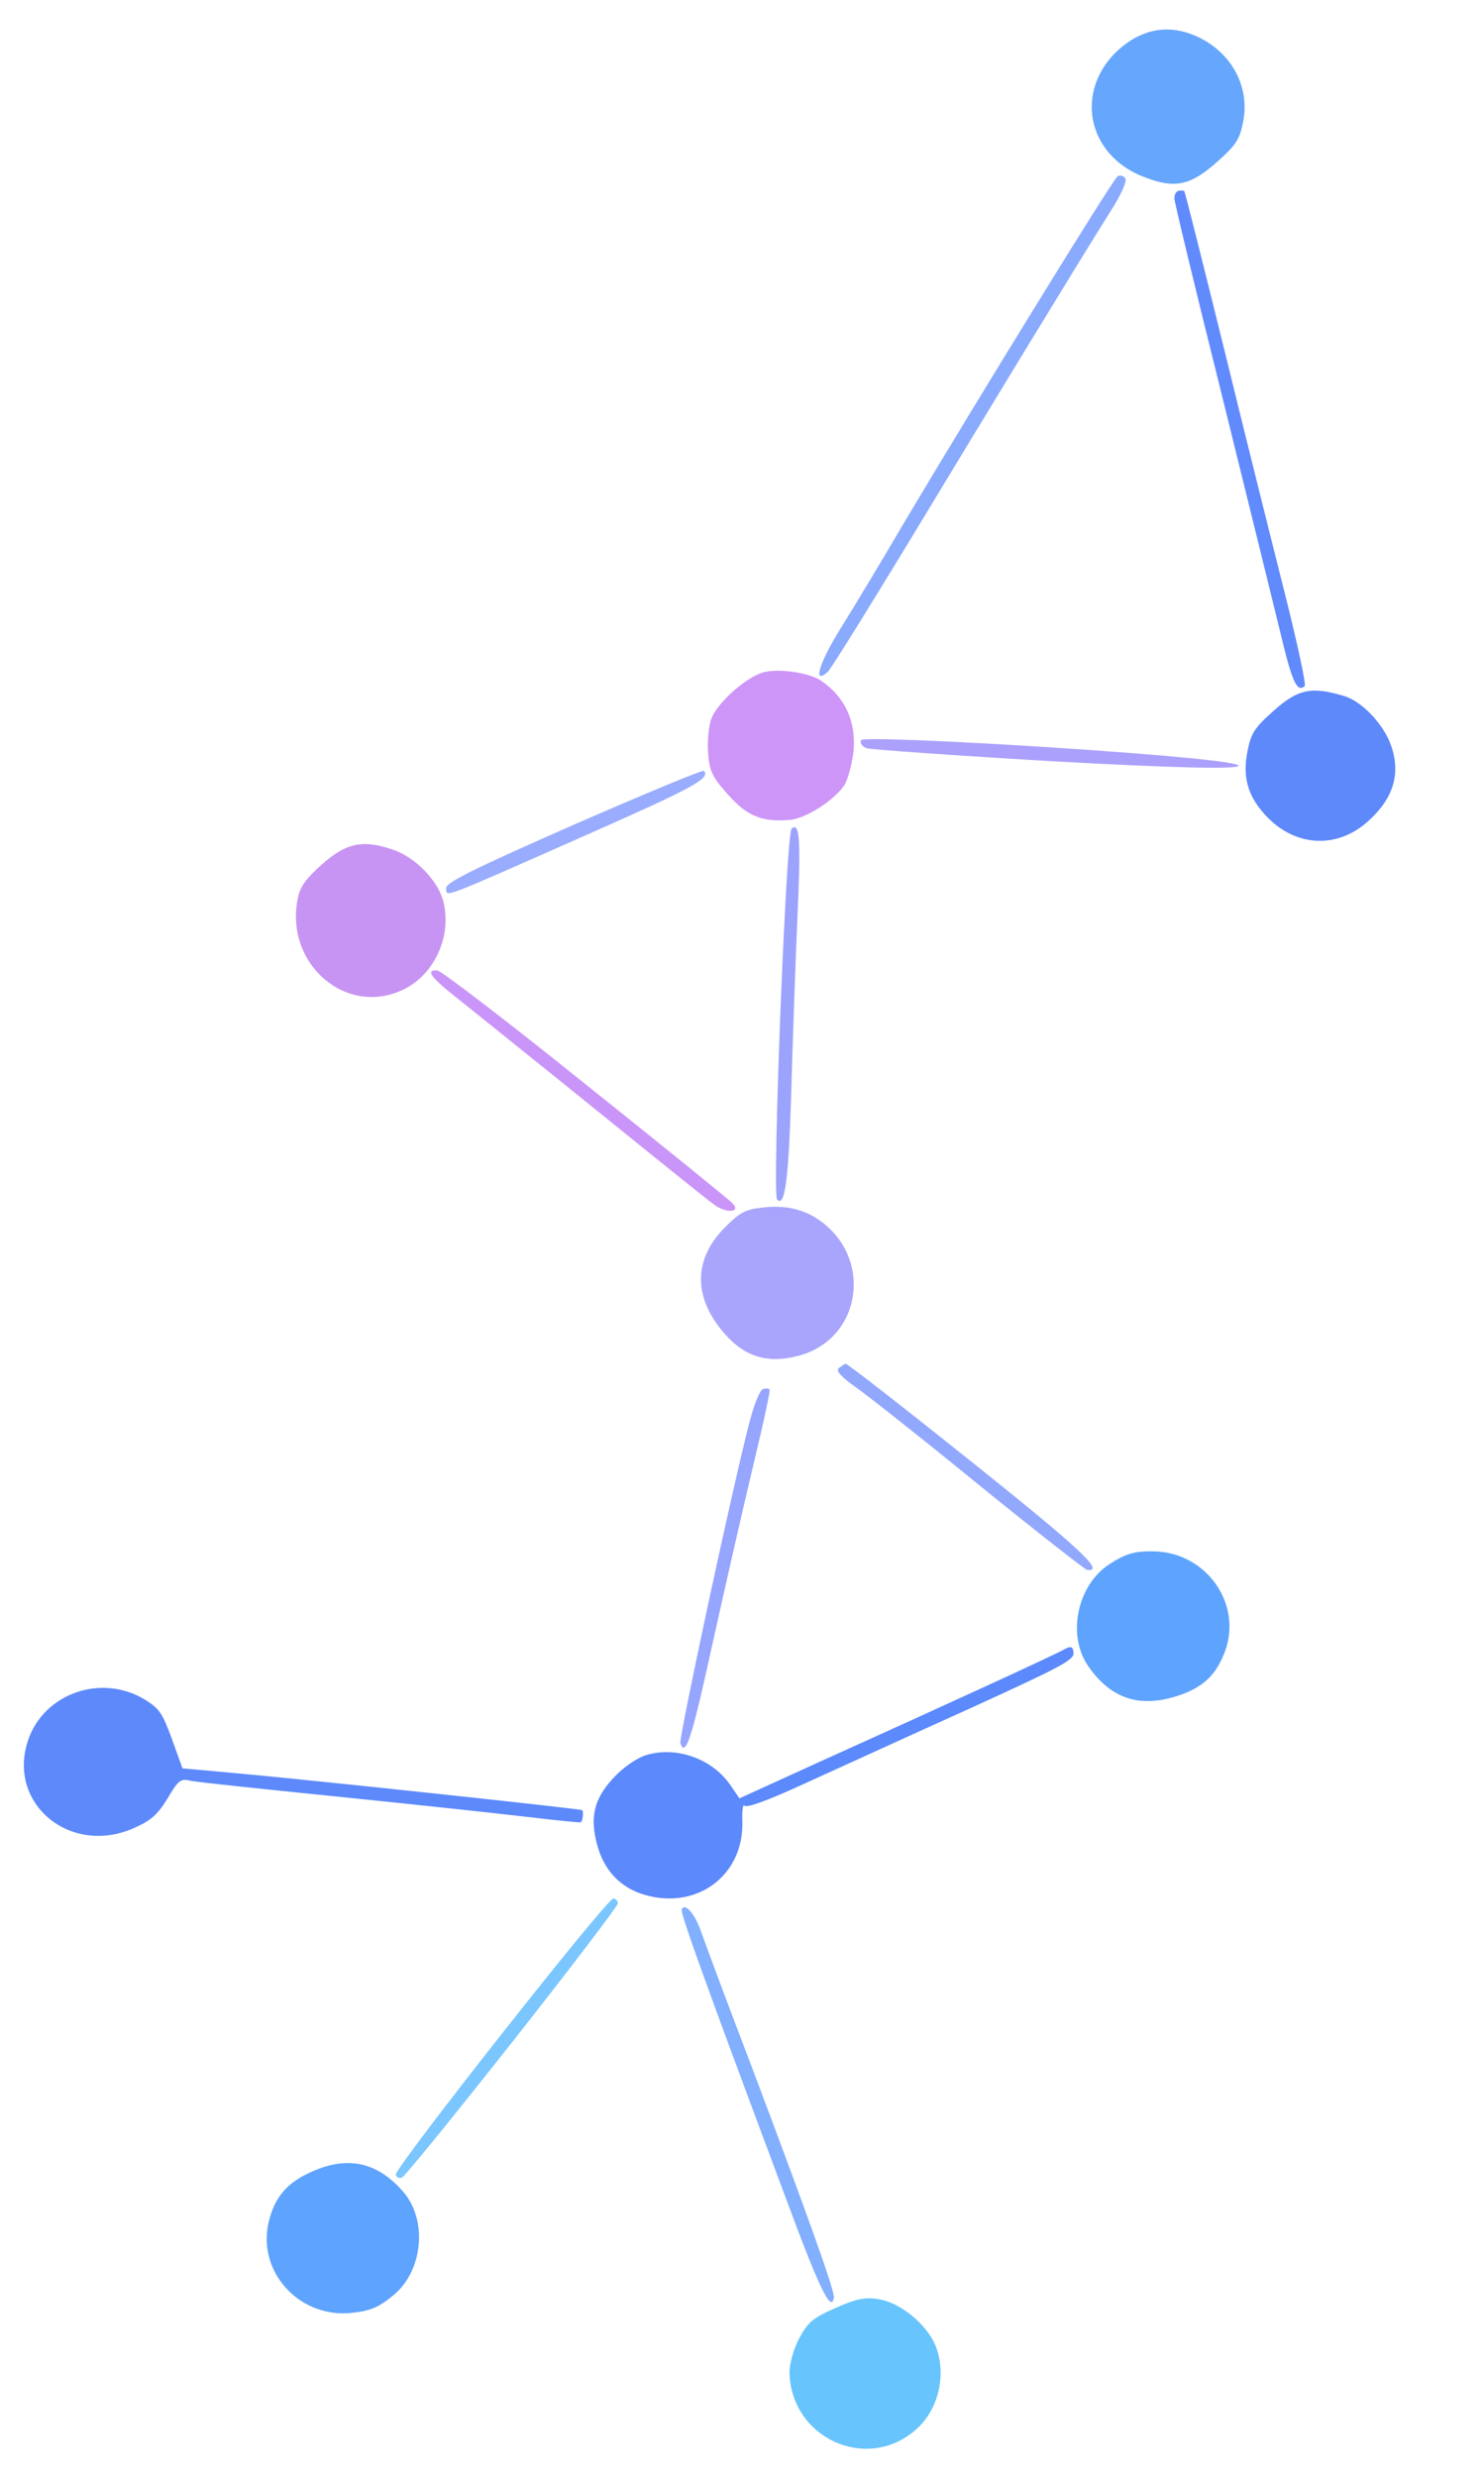 <?xml version="1.0" encoding="UTF-8"?> <svg xmlns="http://www.w3.org/2000/svg" width="335" height="559" viewBox="0 0 335 559" fill="none"><path d="M268.822 7.669C263.065 5.565 257.543 6.733 252.465 11.256C242.442 20.451 245.355 34.997 258.174 39.918C265.169 42.66 268.681 41.942 274.73 36.555C279.136 32.631 279.84 31.467 280.642 27.405C282.261 19 277.42 10.858 268.822 7.669Z" fill="#66A6FC"></path><path d="M266.065 43.065C265.492 43.174 265.094 43.93 265.111 44.852C265.137 45.632 269.873 65.384 275.684 88.598C281.421 111.878 287.449 136.238 289.05 142.847C291.668 153.906 292.8 156.38 294.518 154.85C294.891 154.517 292.931 145.55 290.288 134.915C287.578 124.205 281.367 99.339 276.498 79.437C271.62 59.677 267.535 43.363 267.335 43.139C267.202 42.989 266.638 42.957 266.065 43.065Z" fill="#618AFC"></path><path d="M252.224 39.857C250.879 41.054 221.097 89.408 204.623 117.07C199.201 126.318 192.46 137.544 189.575 142.123C184.807 149.851 183.466 154.66 186.827 151.667C187.574 151.002 195.931 137.532 205.483 121.794C223.889 91.34 243.456 59.182 250.554 47.906C253.199 43.809 254.508 40.769 253.976 40.171C253.444 39.574 252.672 39.458 252.224 39.857Z" fill="#8AAAFE"></path><path d="M303.314 157.059C296.004 154.866 292.99 155.541 287.539 160.396C283.133 164.32 282.428 165.484 281.635 169.404C280.445 175.285 281.62 179.461 285.411 183.718C291.996 191.111 301.588 191.807 308.757 185.422C314.507 180.301 316.245 174.735 314.063 168.376C312.431 163.536 307.426 158.218 303.314 157.059Z" fill="#5E89FA"></path><path d="M237.199 168.674C213.771 167.177 194.479 166.416 194.371 167.047C194.115 167.811 194.572 168.475 195.752 168.898C196.798 169.171 215.983 170.564 238.573 171.87C264.484 173.298 279.549 173.674 279.598 172.826C279.647 171.979 264.083 170.442 237.199 168.674Z" fill="#ABA1FC"></path><path d="M185.37 153.636C182.711 151.853 176.042 150.83 172.521 151.689C168.495 152.731 162.073 158.451 160.581 162.189C159.993 163.784 159.648 167.306 159.85 169.938C160.111 173.991 160.81 175.377 164.335 179.335C168.725 184.263 172.048 185.589 178.384 185.034C181.871 184.74 188.196 180.715 190.592 177.241C191.372 176.011 192.274 172.663 192.653 169.781C193.327 163.021 190.888 157.426 185.37 153.636Z" fill="#CD95F8"></path><path d="M178.695 187.032C177.426 188.162 174.283 269.434 175.414 270.703C177.143 272.645 177.993 266.532 178.58 247.796C178.917 235.846 179.547 217.608 180.01 207.152C180.807 189.704 180.562 185.369 178.695 187.032Z" fill="#9CA3FC"></path><path d="M129.445 186.173C106.55 196.252 100.425 199.297 100.708 200.518C100.951 202.444 98.776 203.31 131.631 188.778C156.418 177.817 160.435 175.712 158.905 173.994C158.639 173.696 145.358 179.231 129.445 186.173Z" fill="#9AACFD"></path><path d="M184.918 275.363C181.311 272.817 176.834 271.85 171.619 272.61C168.198 272.979 166.804 273.819 163.494 277.169C156.417 284.409 156.484 293.054 163.733 301.194C168.256 306.272 173.34 307.77 180.098 306.036C194.403 302.401 197.308 284.012 184.918 275.363Z" fill="#A9A5FC"></path><path d="M132.155 244.689C114.627 230.572 99.567 219.077 98.72 219.028C95.897 218.864 97.144 220.566 104.192 226.073C108.048 229.2 121.928 240.273 134.918 250.799C147.908 261.325 159.685 270.788 161.181 271.867C163.965 273.94 167.453 273.646 165.308 271.539C164.709 270.867 149.758 258.74 132.155 244.689Z" fill="#CA95F8"></path><path d="M88.611 191.74C81.874 189.438 78.146 190.214 72.62 195.135C68.961 198.394 67.725 200.164 67.221 202.756C64.163 217.666 78.409 229.751 91.324 223.203C98.18 219.775 102.083 211.076 100.049 203.38C98.899 198.78 93.687 193.379 88.611 191.74Z" fill="#C894F3"></path><path d="M169.201 320.944C165.243 336.114 153.231 392.247 153.589 393.393C154.603 396.638 156.005 392.743 159.534 376.869C164.238 355.704 166.518 345.563 170.679 328.025C172.5 320.438 173.855 314.043 173.736 313.661C173.646 313.375 172.984 313.267 172.221 313.506C171.552 313.714 170.192 317.073 169.201 320.944Z" fill="#96A5FE"></path><path d="M189.291 308.802C188.647 309.422 190.042 310.872 193.132 313.05C195.816 314.936 208.468 324.918 221.268 335.377C234.038 345.742 244.978 354.268 245.419 354.34C249.428 354.764 244.364 349.955 219.783 330.289C204.144 317.782 191.117 307.603 190.86 307.788C190.574 307.877 189.9 308.402 189.291 308.802Z" fill="#92A8FD"></path><path d="M250.284 353.136C243.173 357.872 240.874 368.961 245.55 375.882C250.566 383.221 256.943 385.524 265.533 382.841C271.452 380.993 274.542 378.142 276.577 372.582C280.385 361.964 272.441 350.617 260.874 350.144C256.227 350.023 254.192 350.554 250.284 353.136Z" fill="#5EA3FD"></path><path d="M139.09 400.643C134.544 405.206 133.201 409.292 134.483 415.073C135.758 421.17 139.158 425.346 144.371 427.28C156.624 431.625 167.972 423.68 167.58 411.022C167.467 408.647 167.718 407.102 168.058 407.52C168.553 408.099 173.266 406.417 182.328 402.225C189.762 398.856 206.353 391.264 219.21 385.468C239.565 376.177 242.536 374.62 242.346 373.004C242.215 371.578 241.743 371.411 240.049 372.359C238.003 373.522 215.38 383.94 183.701 398.234L166.919 405.885L164.795 402.777C160.638 396.846 152.532 394.035 145.755 396.152C143.941 396.718 140.994 398.687 139.09 400.643Z" fill="#5C89FB"></path><path d="M206.615 548.472C212.025 543.893 213.859 535.428 210.987 528.935C208.915 524.494 203.532 519.985 198.832 519.002C195.503 518.396 193.655 518.667 188.716 520.851C183.503 523.156 182.384 524.088 180.469 527.668C179.195 529.981 178.224 533.472 178.22 535.441C178.507 550.185 195.549 558.066 206.615 548.472Z" fill="#67C4FC"></path><path d="M188.244 518.549C188.409 516.945 182.279 499.865 169.671 466.406C164.054 451.723 158.932 437.915 158.185 435.73C156.801 431.859 154.593 429.337 153.889 430.96C153.623 431.843 157.925 444.046 177.119 495.368C184.897 516.42 187.668 522.193 188.244 518.549Z" fill="#82AFFE"></path><path d="M88.967 517.889C95.496 512.378 96.523 501.099 91.093 494.753C85.278 488.03 78.681 486.464 70.45 490.104C64.779 492.611 62.032 495.794 60.64 501.548C58.06 512.529 67.239 522.904 78.785 522.063C83.416 521.655 85.377 520.897 88.967 517.889Z" fill="#5EA3FD"></path><path d="M115.765 460.716C128.864 444.099 139.512 430.098 139.492 429.559C139.473 429.021 138.916 428.502 138.469 428.481C137.088 428.326 89.261 489.054 89.359 490.76C89.419 491.39 90.028 491.777 90.759 491.453C91.4 491.17 102.666 477.332 115.765 460.716Z" fill="#7BC6FE"></path><path d="M131.564 409.883C131.687 409.173 131.536 408.583 131.404 408.532C129.679 408.092 68.162 401.507 51.665 400.054L41.188 399.11L38.815 392.506C36.673 386.674 36.005 385.657 32.831 383.671C23.044 377.611 9.938 382.094 6.343 392.759C1.503 407.035 15.848 418.952 30.207 412.603C34.048 410.905 35.543 409.588 37.774 405.977C40.208 401.84 40.768 401.374 42.848 401.875C44.086 402.202 59.324 403.775 76.612 405.534C93.9 407.293 113.187 409.371 119.42 410.114C125.653 410.857 130.911 411.374 131.094 411.293C131.277 411.213 131.532 410.553 131.564 409.883Z" fill="#5D89FB"></path></svg> 